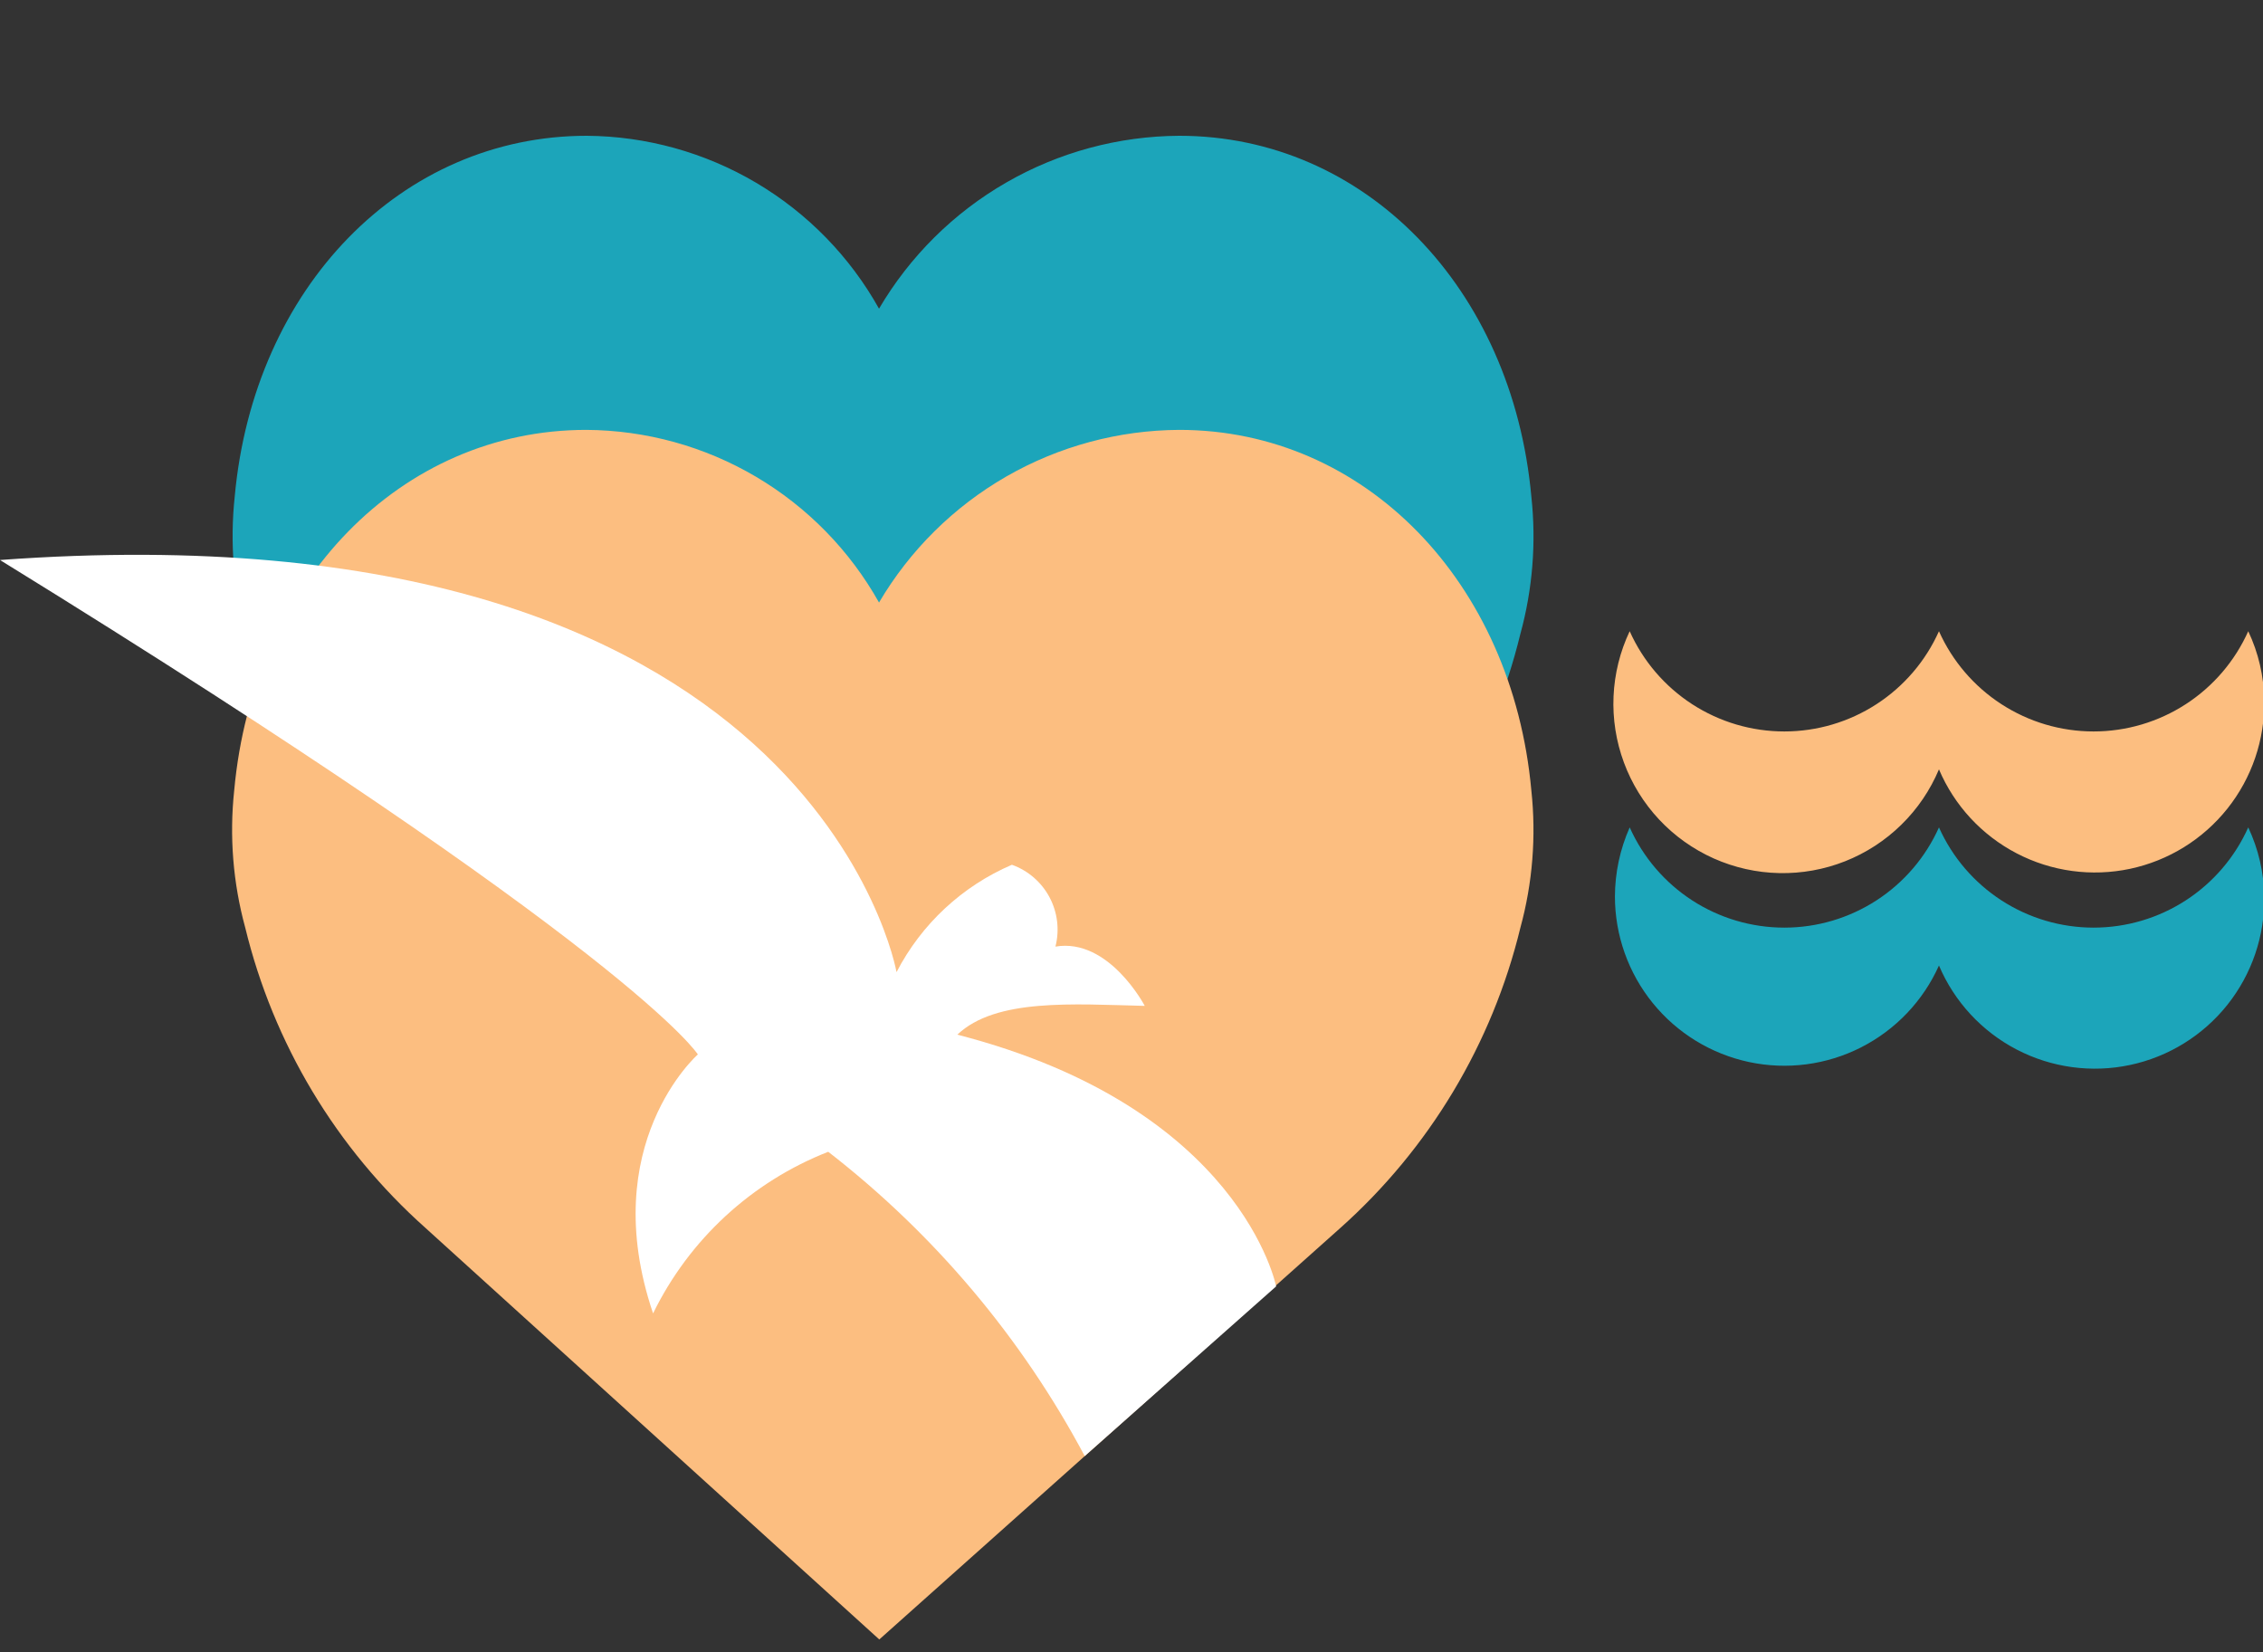 <svg width="100" height="73" viewBox="0 0 100 73" fill="none" xmlns="http://www.w3.org/2000/svg">
<rect x="0" y="0" width="100" height="73" fill="#333333" stroke="none"/>
<g clip-path="url(#clip0)">
<path d="M67.669 21.944C66.829 12.701 60.294 6 52.112 6C49.428 6.014 46.793 6.725 44.467 8.065C42.141 9.404 40.203 11.326 38.843 13.64C37.558 11.339 35.685 9.42 33.417 8.078C31.148 6.736 28.565 6.019 25.929 6C17.747 6 11.212 12.701 10.372 21.944C10.154 23.973 10.319 26.025 10.858 27.992C12.105 33.12 14.881 37.748 18.819 41.261L38.855 59.461L59.222 41.283C63.16 37.77 65.936 33.142 67.183 28.015C67.725 26.04 67.89 23.98 67.669 21.944Z" fill="#1CA5BA"/>
<path d="M67.669 34.929C66.829 25.697 60.294 18.996 52.112 18.996C49.429 19.009 46.795 19.719 44.469 21.056C42.143 22.394 40.204 24.313 38.843 26.625C37.554 24.324 35.677 22.405 33.404 21.065C31.132 19.725 28.545 19.011 25.907 18.996C17.724 18.996 11.19 25.697 10.349 34.929C10.132 36.962 10.297 39.017 10.836 40.989C12.081 46.117 14.857 50.745 18.797 54.257L38.855 72.446L59.222 54.268C63.161 50.756 65.938 46.128 67.183 41C67.723 39.025 67.888 36.965 67.669 34.929Z" fill="#FCBE80"/>
<path d="M56.391 56.844C56.391 56.844 54.854 48.95 42.304 45.721C43.996 44.106 47.424 44.372 50.586 44.449C50.586 44.449 49.005 41.431 46.639 41.829C46.826 41.095 46.733 40.317 46.377 39.648C46.021 38.98 45.428 38.468 44.715 38.213C42.518 39.157 40.716 40.833 39.617 42.957C39.617 42.957 35.958 22.114 0 24.746C27.997 42.017 30.838 46.594 30.838 46.594C30.838 46.594 26.327 50.564 28.859 58.038C30.453 54.772 33.215 52.223 36.599 50.896C41.283 54.528 45.145 59.11 47.932 64.341L56.391 56.844Z" fill="white"/>
<path d="M99.348 27.893C98.758 29.212 97.799 30.332 96.586 31.118C95.373 31.904 93.959 32.322 92.514 32.322C91.069 32.322 89.655 31.904 88.443 31.118C87.23 30.332 86.271 29.212 85.681 27.893C85.091 29.212 84.132 30.332 82.919 31.118C81.707 31.904 80.293 32.322 78.848 32.322C77.403 32.322 75.989 31.904 74.776 31.118C73.564 30.332 72.605 29.212 72.014 27.893C71.588 28.794 71.345 29.771 71.301 30.768C71.257 31.764 71.413 32.759 71.759 33.694C72.104 34.629 72.634 35.486 73.315 36.214C73.997 36.942 74.817 37.526 75.727 37.933C76.638 38.339 77.62 38.56 78.617 38.581C79.614 38.603 80.605 38.425 81.532 38.059C82.459 37.692 83.304 37.144 84.016 36.446C84.729 35.749 85.295 34.916 85.681 33.997C86.36 35.595 87.574 36.907 89.115 37.709C90.655 38.511 92.426 38.752 94.125 38.392C95.824 38.031 97.345 37.091 98.427 35.732C99.508 34.374 100.084 32.681 100.055 30.945C100.041 29.889 99.8 28.848 99.348 27.893Z" fill="#FCBE80"/>
<path d="M99.348 36.562C98.758 37.881 97.799 39.001 96.586 39.787C95.374 40.573 93.959 40.991 92.514 40.991C91.07 40.991 89.655 40.573 88.443 39.787C87.23 39.001 86.271 37.881 85.681 36.562C85.091 37.881 84.132 39.001 82.919 39.787C81.707 40.573 80.293 40.991 78.848 40.991C77.403 40.991 75.989 40.573 74.776 39.787C73.564 39.001 72.605 37.881 72.015 36.562C71.588 37.523 71.366 38.562 71.362 39.613C71.363 41.327 71.952 42.988 73.031 44.32C74.109 45.651 75.612 46.573 77.288 46.93C78.963 47.287 80.711 47.059 82.239 46.282C83.766 45.506 84.982 44.229 85.681 42.665C86.36 44.263 87.574 45.576 89.115 46.378C90.655 47.18 92.427 47.421 94.125 47.06C95.824 46.7 97.345 45.759 98.427 44.401C99.508 43.042 100.084 41.35 100.055 39.613C100.04 38.557 99.798 37.517 99.348 36.562Z" fill="#1CA5BA"/>
</g>
<defs>
<clipPath id="clip0">
<rect width="100" height="72.446" fill="white"/>
</clipPath>
</defs>
</svg>
